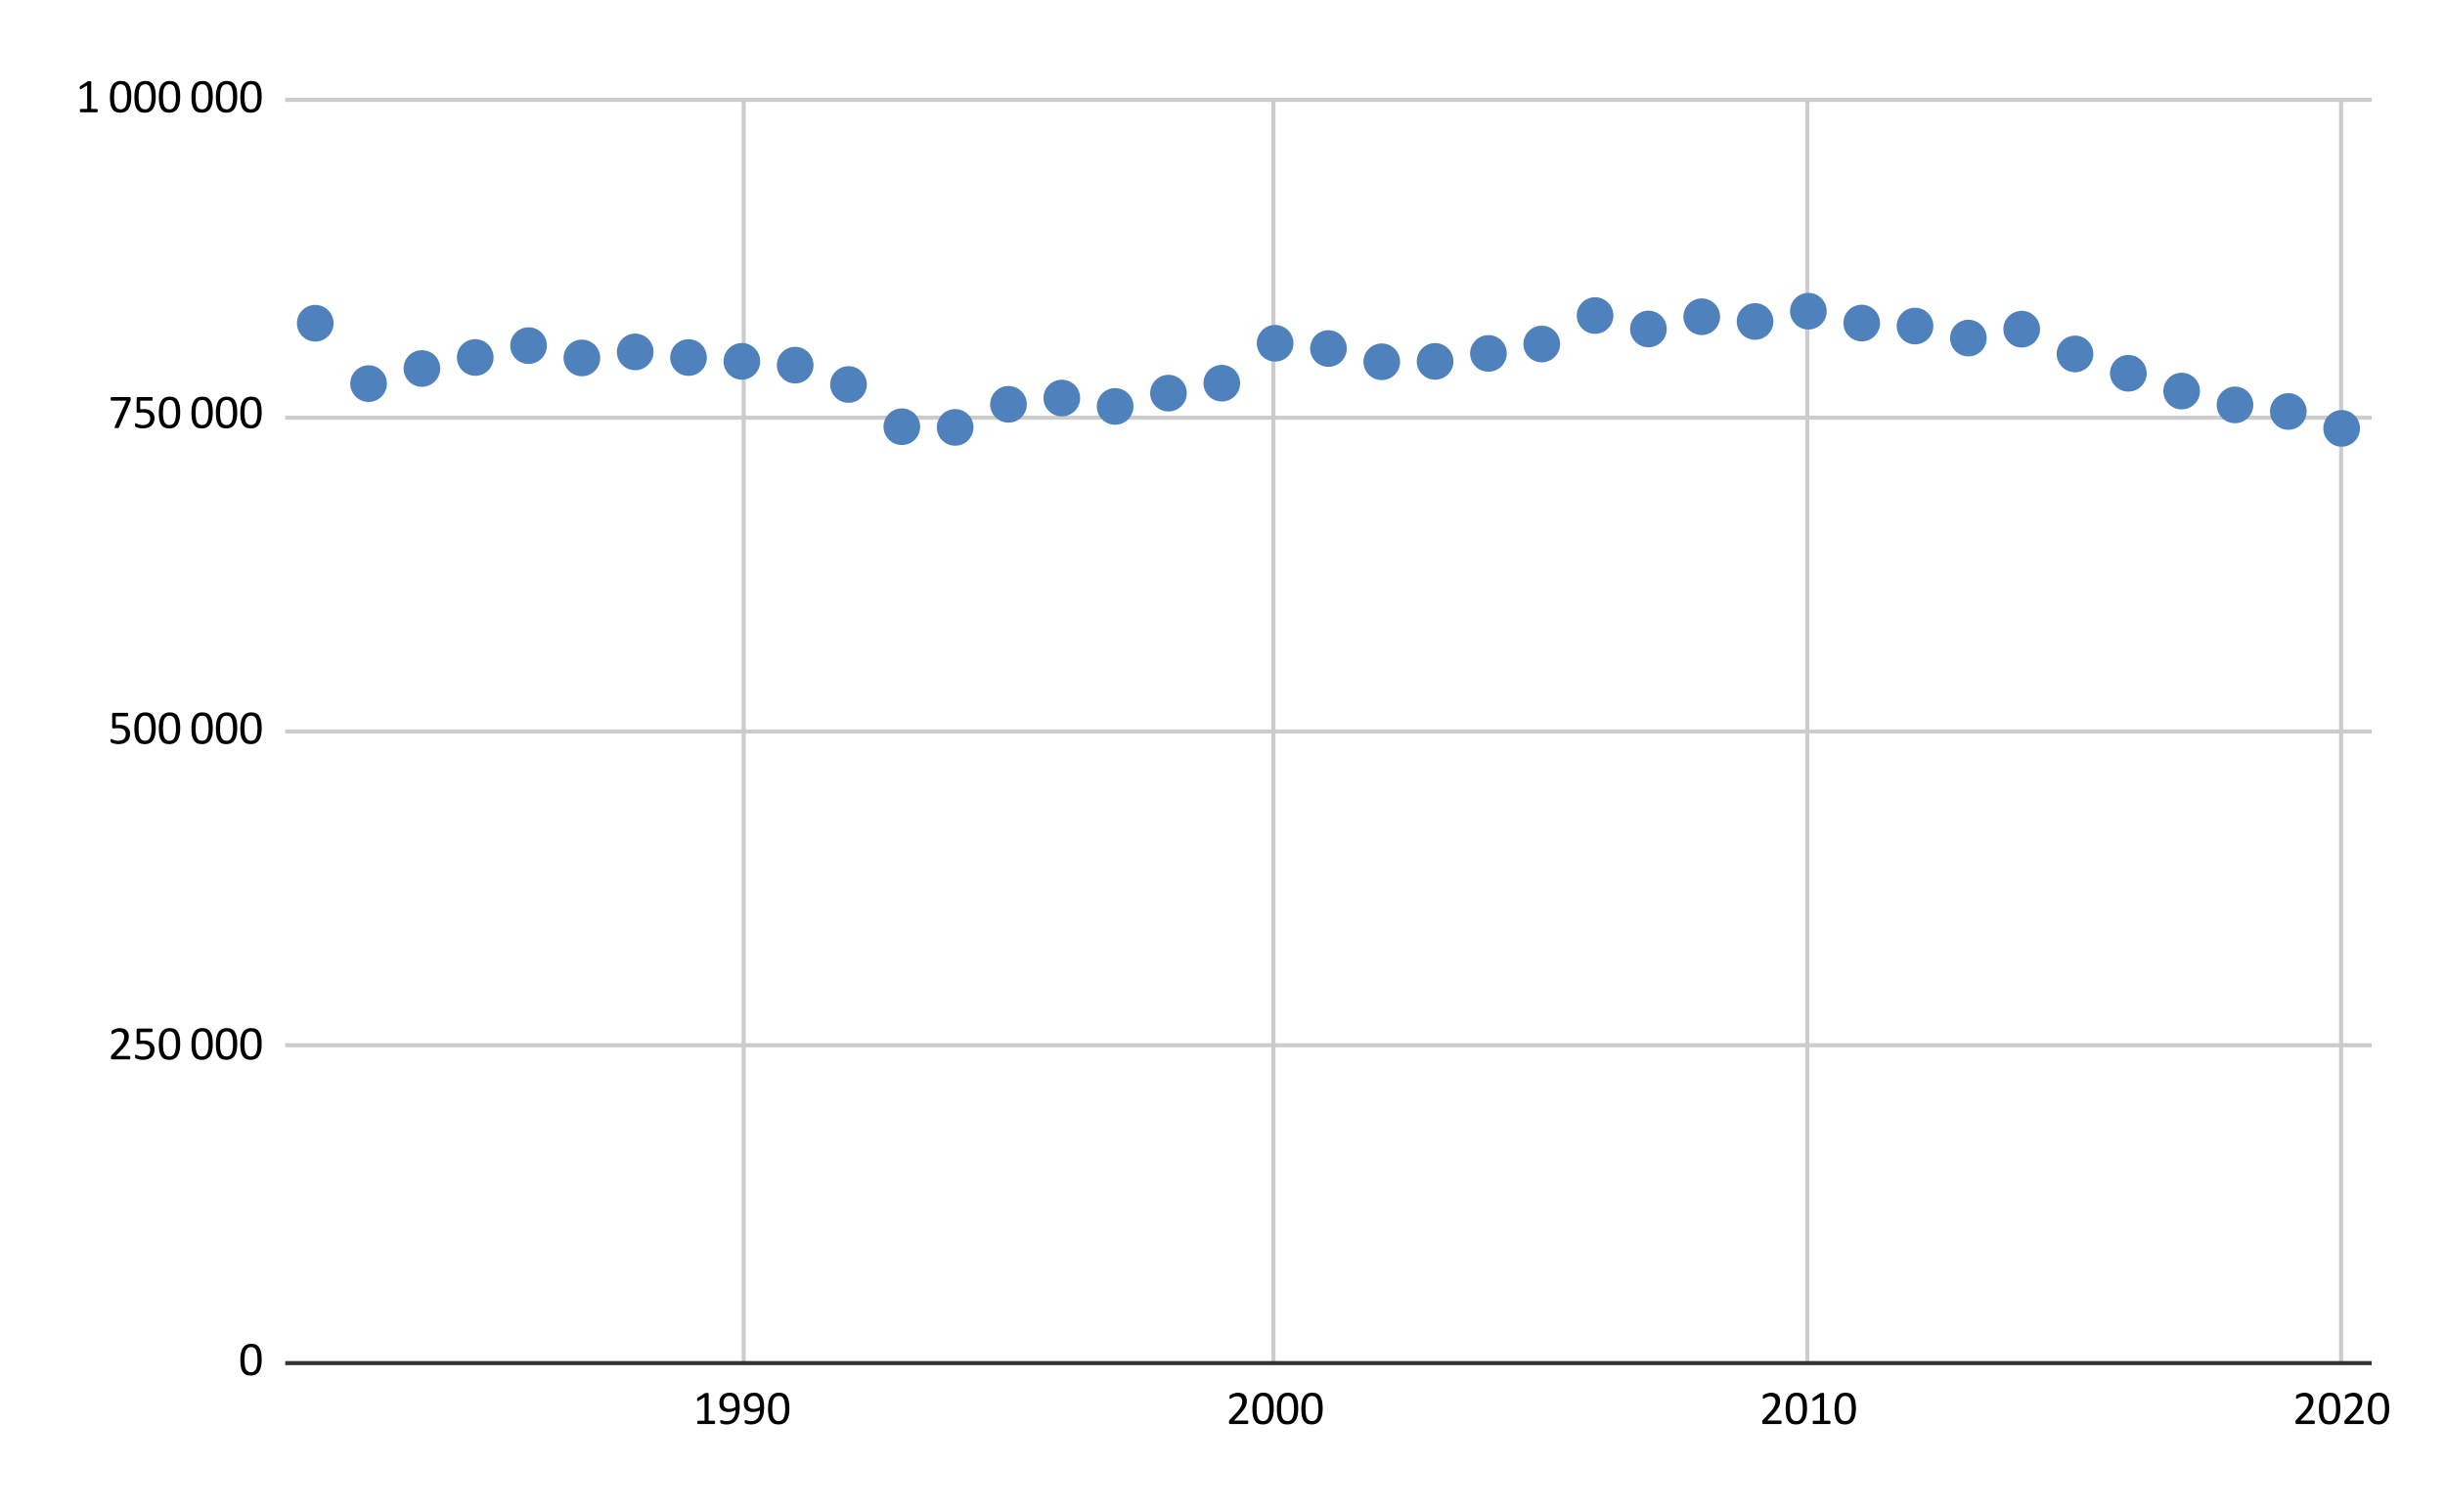 <svg version="1.1" viewBox="0.0 0.0 600.0 371.0" fill="none" stroke="none" stroke-linecap="square" stroke-miterlimit="10" width="600" height="371" xmlns:xlink="http://www.w3.org/1999/xlink" xmlns="http://www.w3.org/2000/svg"><path fill="#ffffff" d="M0 0L600.0 0L600.0 371.0L0 371.0L0 0Z" fill-rule="nonzero"/><path stroke="#cccccc" stroke-width="1.0" stroke-linecap="butt" d="M182.5 24.5L182.5 334.5" fill-rule="nonzero"/><path stroke="#cccccc" stroke-width="1.0" stroke-linecap="butt" d="M312.5 24.5L312.5 334.5" fill-rule="nonzero"/><path stroke="#cccccc" stroke-width="1.0" stroke-linecap="butt" d="M443.5 24.5L443.5 334.5" fill-rule="nonzero"/><path stroke="#cccccc" stroke-width="1.0" stroke-linecap="butt" d="M574.5 24.5L574.5 334.5" fill-rule="nonzero"/><path stroke="#333333" stroke-width="1.0" stroke-linecap="butt" d="M70.5 334.5L581.5 334.5" fill-rule="nonzero"/><path stroke="#cccccc" stroke-width="1.0" stroke-linecap="butt" d="M70.5 256.5L581.5 256.5" fill-rule="nonzero"/><path stroke="#cccccc" stroke-width="1.0" stroke-linecap="butt" d="M70.5 179.5L581.5 179.5" fill-rule="nonzero"/><path stroke="#cccccc" stroke-width="1.0" stroke-linecap="butt" d="M70.5 102.5L581.5 102.5" fill-rule="nonzero"/><path stroke="#cccccc" stroke-width="1.0" stroke-linecap="butt" d="M70.5 24.5L581.5 24.5" fill-rule="nonzero"/><clipPath id="id_0"><path d="M70.55 24.55L581.45 24.55L581.45 334.45L70.55 334.45L70.55 24.55Z" clip-rule="nonzero"/></clipPath><path fill="#4f81bd" clip-path="url(#id_0)" d="M81.863 79.322C81.863 81.807 79.849 83.822 77.363 83.822C74.878 83.822 72.863 81.807 72.863 79.322C72.863 76.836 74.878 74.822 77.363 74.822C79.849 74.822 81.863 76.836 81.863 79.322Z" fill-rule="nonzero"/><path fill="#4f81bd" clip-path="url(#id_0)" d="M94.949 94.141C94.949 96.626 92.935 98.641 90.449 98.641C87.964 98.641 85.949 96.626 85.949 94.141C85.949 91.656 87.964 89.641 90.449 89.641C92.935 89.641 94.949 91.656 94.949 94.141Z" fill-rule="nonzero"/><path fill="#4f81bd" clip-path="url(#id_0)" d="M108.036 90.426C108.036 92.911 106.021 94.926 103.536 94.926C101.05 94.926 99.036 92.911 99.036 90.426C99.036 87.94 101.05 85.926 103.536 85.926C106.021 85.926 108.036 87.94 108.036 90.426Z" fill-rule="nonzero"/><path fill="#4f81bd" clip-path="url(#id_0)" d="M121.122 87.727C121.122 90.212 119.107 92.227 116.622 92.227C114.136 92.227 112.122 90.212 112.122 87.727C112.122 85.242 114.136 83.227 116.622 83.227C119.107 83.227 121.122 85.242 121.122 87.727Z" fill-rule="nonzero"/><path fill="#4f81bd" clip-path="url(#id_0)" d="M134.208 84.812C134.208 87.298 132.193 89.312 129.708 89.312C127.223 89.312 125.208 87.298 125.208 84.812C125.208 82.327 127.223 80.312 129.708 80.312C132.193 80.312 134.208 82.327 134.208 84.812Z" fill-rule="nonzero"/><path fill="#4f81bd" clip-path="url(#id_0)" d="M147.294 87.835C147.294 90.32 145.279 92.335 142.794 92.335C140.309 92.335 138.294 90.32 138.294 87.835C138.294 85.349 140.309 83.335 142.794 83.335C145.279 83.335 147.294 85.349 147.294 87.835Z" fill-rule="nonzero"/><path fill="#4f81bd" clip-path="url(#id_0)" d="M160.38 86.356C160.38 88.842 158.365 90.856 155.88 90.856C153.395 90.856 151.38 88.842 151.38 86.356C151.38 83.871 153.395 81.856 155.88 81.856C158.365 81.856 160.38 83.871 160.38 86.356Z" fill-rule="nonzero"/><path fill="#4f81bd" clip-path="url(#id_0)" d="M173.466 87.738C173.466 90.224 171.452 92.238 168.966 92.238C166.481 92.238 164.466 90.224 164.466 87.738C164.466 85.253 166.481 83.238 168.966 83.238C171.452 83.238 173.466 85.253 173.466 87.738Z" fill-rule="nonzero"/><path fill="#4f81bd" clip-path="url(#id_0)" d="M186.552 88.677C186.552 91.163 184.538 93.177 182.052 93.177C179.567 93.177 177.552 91.163 177.552 88.677C177.552 86.192 179.567 84.177 182.052 84.177C184.538 84.177 186.552 86.192 186.552 88.677Z" fill-rule="nonzero"/><path fill="#4f81bd" clip-path="url(#id_0)" d="M199.639 89.605C199.639 92.09 197.624 94.105 195.139 94.105C192.653 94.105 190.639 92.09 190.639 89.605C190.639 87.12 192.653 85.105 195.139 85.105C197.624 85.105 199.639 87.12 199.639 89.605Z" fill-rule="nonzero"/><path fill="#4f81bd" clip-path="url(#id_0)" d="M212.725 94.353C212.725 96.839 210.71 98.853 208.225 98.853C205.739 98.853 203.725 96.839 203.725 94.353C203.725 91.868 205.739 89.853 208.225 89.853C210.71 89.853 212.725 91.868 212.725 94.353Z" fill-rule="nonzero"/><path fill="#4f81bd" clip-path="url(#id_0)" d="M225.811 104.719C225.811 107.205 223.796 109.219 221.311 109.219C218.826 109.219 216.811 107.205 216.811 104.719C216.811 102.234 218.826 100.219 221.311 100.219C223.796 100.219 225.811 102.234 225.811 104.719Z" fill-rule="nonzero"/><path fill="#4f81bd" clip-path="url(#id_0)" d="M238.897 104.884C238.897 107.369 236.882 109.384 234.397 109.384C231.912 109.384 229.897 107.369 229.897 104.884C229.897 102.399 231.912 100.384 234.397 100.384C236.882 100.384 238.897 102.399 238.897 104.884Z" fill-rule="nonzero"/><path fill="#4f81bd" clip-path="url(#id_0)" d="M251.983 99.218C251.983 101.703 249.968 103.718 247.483 103.718C244.998 103.718 242.983 101.703 242.983 99.218C242.983 96.733 244.998 94.718 247.483 94.718C249.968 94.718 251.983 96.733 251.983 99.218Z" fill-rule="nonzero"/><path fill="#4f81bd" clip-path="url(#id_0)" d="M265.069 97.678C265.069 100.163 263.055 102.178 260.569 102.178C258.084 102.178 256.069 100.163 256.069 97.678C256.069 95.192 258.084 93.178 260.569 93.178C263.055 93.178 265.069 95.192 265.069 97.678Z" fill-rule="nonzero"/><path fill="#4f81bd" clip-path="url(#id_0)" d="M278.155 99.737C278.155 102.222 276.141 104.237 273.655 104.237C271.17 104.237 269.155 102.222 269.155 99.737C269.155 97.251 271.17 95.237 273.655 95.237C276.141 95.237 278.155 97.251 278.155 99.737Z" fill-rule="nonzero"/><path fill="#4f81bd" clip-path="url(#id_0)" d="M291.242 96.476C291.242 98.961 289.227 100.976 286.742 100.976C284.256 100.976 282.242 98.961 282.242 96.476C282.242 93.991 284.256 91.976 286.742 91.976C289.227 91.976 291.242 93.991 291.242 96.476Z" fill-rule="nonzero"/><path fill="#4f81bd" clip-path="url(#id_0)" d="M304.328 94.031C304.328 96.516 302.313 98.531 299.828 98.531C297.342 98.531 295.328 96.516 295.328 94.031C295.328 91.546 297.342 89.531 299.828 89.531C302.313 89.531 304.328 91.546 304.328 94.031Z" fill-rule="nonzero"/><path fill="#4f81bd" clip-path="url(#id_0)" d="M317.414 84.235C317.414 86.72 315.399 88.735 312.914 88.735C310.429 88.735 308.414 86.72 308.414 84.235C308.414 81.75 310.429 79.735 312.914 79.735C315.399 79.735 317.414 81.75 317.414 84.235Z" fill-rule="nonzero"/><path fill="#4f81bd" clip-path="url(#id_0)" d="M330.5 85.528C330.5 88.013 328.485 90.028 326.0 90.028C323.515 90.028 321.5 88.013 321.5 85.528C321.5 83.043 323.515 81.028 326.0 81.028C328.485 81.028 330.5 83.043 330.5 85.528Z" fill-rule="nonzero"/><path fill="#4f81bd" clip-path="url(#id_0)" d="M343.586 88.778C343.586 91.264 341.571 93.278 339.086 93.278C336.601 93.278 334.586 91.264 334.586 88.778C334.586 86.293 336.601 84.278 339.086 84.278C341.571 84.278 343.586 86.293 343.586 88.778Z" fill-rule="nonzero"/><path fill="#4f81bd" clip-path="url(#id_0)" d="M356.672 88.686C356.672 91.171 354.658 93.186 352.172 93.186C349.687 93.186 347.672 91.171 347.672 88.686C347.672 86.2 349.687 84.186 352.172 84.186C354.658 84.186 356.672 86.2 356.672 88.686Z" fill-rule="nonzero"/><path fill="#4f81bd" clip-path="url(#id_0)" d="M369.758 86.728C369.758 89.213 367.744 91.228 365.258 91.228C362.773 91.228 360.758 89.213 360.758 86.728C360.758 84.243 362.773 82.228 365.258 82.228C367.744 82.228 369.758 84.243 369.758 86.728Z" fill-rule="nonzero"/><path fill="#4f81bd" clip-path="url(#id_0)" d="M382.845 84.416C382.845 86.901 380.83 88.916 378.345 88.916C375.859 88.916 373.845 86.901 373.845 84.416C373.845 81.931 375.859 79.916 378.345 79.916C380.83 79.916 382.845 81.931 382.845 84.416Z" fill-rule="nonzero"/><path fill="#4f81bd" clip-path="url(#id_0)" d="M395.931 77.434C395.931 79.919 393.916 81.934 391.431 81.934C388.945 81.934 386.931 79.919 386.931 77.434C386.931 74.949 388.945 72.934 391.431 72.934C393.916 72.934 395.931 74.949 395.931 77.434Z" fill-rule="nonzero"/><path fill="#4f81bd" clip-path="url(#id_0)" d="M409.017 80.733C409.017 83.219 407.002 85.233 404.517 85.233C402.032 85.233 400.017 83.219 400.017 80.733C400.017 78.248 402.032 76.233 404.517 76.233C407.002 76.233 409.017 78.248 409.017 80.733Z" fill-rule="nonzero"/><path fill="#4f81bd" clip-path="url(#id_0)" d="M422.103 77.728C422.103 80.213 420.088 82.228 417.603 82.228C415.118 82.228 413.103 80.213 413.103 77.728C413.103 75.242 415.118 73.228 417.603 73.228C420.088 73.228 422.103 75.242 422.103 77.728Z" fill-rule="nonzero"/><path fill="#4f81bd" clip-path="url(#id_0)" d="M435.189 78.894C435.189 81.379 433.174 83.394 430.689 83.394C428.204 83.394 426.189 81.379 426.189 78.894C426.189 76.408 428.204 74.394 430.689 74.394C433.174 74.394 435.189 76.408 435.189 78.894Z" fill-rule="nonzero"/><path fill="#4f81bd" clip-path="url(#id_0)" d="M448.275 76.366C448.275 78.851 446.261 80.866 443.775 80.866C441.29 80.866 439.275 78.851 439.275 76.366C439.275 73.88 441.29 71.866 443.775 71.866C446.261 71.866 448.275 73.88 448.275 76.366Z" fill-rule="nonzero"/><path fill="#4f81bd" clip-path="url(#id_0)" d="M461.361 79.28C461.361 81.765 459.347 83.78 456.861 83.78C454.376 83.78 452.361 81.765 452.361 79.28C452.361 76.795 454.376 74.78 456.861 74.78C459.347 74.78 461.361 76.795 461.361 79.28Z" fill-rule="nonzero"/><path fill="#4f81bd" clip-path="url(#id_0)" d="M474.448 80.008C474.448 82.493 472.433 84.508 469.948 84.508C467.462 84.508 465.448 82.493 465.448 80.008C465.448 77.522 467.462 75.508 469.948 75.508C472.433 75.508 474.448 77.522 474.448 80.008Z" fill-rule="nonzero"/><path fill="#4f81bd" clip-path="url(#id_0)" d="M487.534 82.963C487.534 85.448 485.519 87.463 483.034 87.463C480.548 87.463 478.534 85.448 478.534 82.963C478.534 80.478 480.548 78.463 483.034 78.463C485.519 78.463 487.534 80.478 487.534 82.963Z" fill-rule="nonzero"/><path fill="#4f81bd" clip-path="url(#id_0)" d="M500.62 80.777C500.62 83.262 498.605 85.277 496.12 85.277C493.635 85.277 491.62 83.262 491.62 80.777C491.62 78.291 493.635 76.277 496.12 76.277C498.605 76.277 500.62 78.291 500.62 80.777Z" fill-rule="nonzero"/><path fill="#4f81bd" clip-path="url(#id_0)" d="M513.706 86.856C513.706 89.341 511.691 91.356 509.206 91.356C506.721 91.356 504.706 89.341 504.706 86.856C504.706 84.371 506.721 82.356 509.206 82.356C511.691 82.356 513.706 84.371 513.706 86.856Z" fill-rule="nonzero"/><path fill="#4f81bd" clip-path="url(#id_0)" d="M526.792 91.6C526.792 94.085 524.777 96.1 522.292 96.1C519.807 96.1 517.792 94.085 517.792 91.6C517.792 89.115 519.807 87.1 522.292 87.1C524.777 87.1 526.792 89.115 526.792 91.6Z" fill-rule="nonzero"/><path fill="#4f81bd" clip-path="url(#id_0)" d="M539.878 95.966C539.878 98.451 537.864 100.466 535.378 100.466C532.893 100.466 530.878 98.451 530.878 95.966C530.878 93.48 532.893 91.466 535.378 91.466C537.864 91.466 539.878 93.48 539.878 95.966Z" fill-rule="nonzero"/><path fill="#4f81bd" clip-path="url(#id_0)" d="M552.964 99.363C552.964 101.848 550.95 103.863 548.464 103.863C545.979 103.863 543.964 101.848 543.964 99.363C543.964 96.878 545.979 94.863 548.464 94.863C550.95 94.863 552.964 96.878 552.964 99.363Z" fill-rule="nonzero"/><path fill="#4f81bd" clip-path="url(#id_0)" d="M566.051 100.977C566.051 103.462 564.036 105.477 561.551 105.477C559.065 105.477 557.051 103.462 557.051 100.977C557.051 98.491 559.065 96.477 561.551 96.477C564.036 96.477 566.051 98.491 566.051 100.977Z" fill-rule="nonzero"/><path fill="#4f81bd" clip-path="url(#id_0)" d="M579.137 105.124C579.137 107.609 577.122 109.624 574.637 109.624C572.151 109.624 570.137 107.609 570.137 105.124C570.137 102.639 572.151 100.624 574.637 100.624C577.122 100.624 579.137 102.639 579.137 105.124Z" fill-rule="nonzero"/><path fill="#000000" d="M64.222 333.637Q64.222 334.512 64.081 335.231Q63.941 335.95 63.612 336.481Q63.3 336.997 62.784 337.278Q62.269 337.559 61.519 337.559Q60.8 337.559 60.3 337.309Q59.816 337.044 59.519 336.559Q59.222 336.059 59.097 335.341Q58.972 334.606 58.972 333.669Q58.972 332.809 59.112 332.091Q59.253 331.356 59.566 330.841Q59.894 330.325 60.409 330.044Q60.925 329.762 61.675 329.762Q62.394 329.762 62.878 330.012Q63.362 330.262 63.659 330.762Q63.972 331.262 64.097 331.981Q64.222 332.7 64.222 333.637ZM63.191 333.716Q63.191 333.137 63.144 332.7Q63.097 332.247 63.019 331.903Q62.941 331.544 62.816 331.294Q62.691 331.044 62.519 330.887Q62.347 330.731 62.112 330.653Q61.894 330.575 61.612 330.575Q61.112 330.575 60.8 330.809Q60.487 331.044 60.3 331.466Q60.128 331.872 60.066 332.419Q60.003 332.966 60.003 333.606Q60.003 334.45 60.081 335.044Q60.175 335.637 60.362 336.012Q60.566 336.387 60.862 336.559Q61.159 336.731 61.581 336.731Q61.909 336.731 62.144 336.637Q62.394 336.528 62.566 336.341Q62.753 336.137 62.862 335.856Q62.987 335.575 63.05 335.247Q63.128 334.919 63.159 334.528Q63.191 334.137 63.191 333.716Z" fill-rule="nonzero"/><path fill="#000000" d="M31.972 259.538Q31.972 259.647 31.956 259.725Q31.941 259.803 31.909 259.866Q31.878 259.928 31.831 259.959Q31.8 259.975 31.738 259.975L27.55 259.975Q27.472 259.975 27.409 259.959Q27.347 259.928 27.3 259.881Q27.253 259.834 27.238 259.756Q27.222 259.663 27.222 259.538Q27.222 259.413 27.222 259.334Q27.238 259.241 27.269 259.178Q27.3 259.1 27.331 259.038Q27.378 258.975 27.456 258.897L28.925 257.334Q29.441 256.803 29.738 256.381Q30.05 255.944 30.206 255.6Q30.378 255.241 30.425 254.959Q30.488 254.662 30.488 254.412Q30.488 254.162 30.409 253.944Q30.331 253.709 30.175 253.537Q30.019 253.366 29.784 253.272Q29.55 253.178 29.238 253.178Q28.878 253.178 28.597 253.272Q28.316 253.366 28.097 253.491Q27.894 253.6 27.738 253.709Q27.597 253.803 27.534 253.803Q27.488 253.803 27.456 253.787Q27.425 253.756 27.394 253.709Q27.378 253.647 27.363 253.569Q27.363 253.475 27.363 253.35Q27.363 253.272 27.363 253.209Q27.378 253.131 27.378 253.084Q27.394 253.037 27.409 253.006Q27.441 252.959 27.503 252.897Q27.581 252.834 27.753 252.741Q27.941 252.631 28.191 252.537Q28.456 252.428 28.769 252.366Q29.081 252.287 29.425 252.287Q29.972 252.287 30.378 252.444Q30.8 252.584 31.066 252.866Q31.347 253.131 31.472 253.491Q31.613 253.85 31.613 254.256Q31.613 254.616 31.55 254.975Q31.488 255.334 31.284 255.756Q31.081 256.178 30.675 256.694Q30.284 257.194 29.644 257.866L28.441 259.116L31.738 259.116Q31.784 259.116 31.831 259.147Q31.878 259.178 31.909 259.225Q31.941 259.272 31.956 259.35Q31.972 259.428 31.972 259.538ZM37.925 257.538Q37.925 258.147 37.722 258.631Q37.519 259.1 37.144 259.428Q36.769 259.741 36.253 259.913Q35.737 260.084 35.097 260.084Q34.753 260.084 34.425 260.038Q34.112 259.991 33.862 259.913Q33.628 259.834 33.456 259.772Q33.3 259.694 33.253 259.663Q33.222 259.616 33.206 259.584Q33.191 259.553 33.175 259.506Q33.159 259.444 33.144 259.366Q33.144 259.288 33.144 259.194Q33.144 259.084 33.144 259.006Q33.159 258.928 33.175 258.881Q33.206 258.834 33.237 258.819Q33.269 258.788 33.316 258.788Q33.378 258.788 33.487 258.866Q33.612 258.928 33.816 259.022Q34.034 259.1 34.331 259.178Q34.644 259.256 35.066 259.256Q35.456 259.256 35.784 259.163Q36.112 259.069 36.347 258.866Q36.597 258.663 36.722 258.366Q36.862 258.069 36.862 257.631Q36.862 257.272 36.737 256.991Q36.628 256.709 36.394 256.522Q36.159 256.334 35.8 256.256Q35.441 256.163 34.925 256.163Q34.566 256.163 34.3 256.194Q34.05 256.225 33.831 256.225Q33.675 256.225 33.597 256.163Q33.534 256.084 33.534 255.866L33.534 252.772Q33.534 252.584 33.612 252.491Q33.706 252.397 33.878 252.397L37.237 252.397Q37.284 252.397 37.331 252.428Q37.378 252.444 37.394 252.506Q37.425 252.553 37.441 252.631Q37.456 252.709 37.456 252.819Q37.456 253.037 37.394 253.162Q37.347 253.272 37.237 253.272L34.409 253.272L34.409 255.397Q34.612 255.366 34.816 255.366Q35.034 255.35 35.316 255.35Q35.972 255.35 36.456 255.506Q36.941 255.662 37.269 255.959Q37.597 256.241 37.753 256.647Q37.925 257.038 37.925 257.538ZM44.222 256.163Q44.222 257.038 44.081 257.756Q43.941 258.475 43.612 259.006Q43.3 259.522 42.784 259.803Q42.269 260.084 41.519 260.084Q40.8 260.084 40.3 259.834Q39.816 259.569 39.519 259.084Q39.222 258.584 39.097 257.866Q38.972 257.131 38.972 256.194Q38.972 255.334 39.112 254.616Q39.253 253.881 39.566 253.366Q39.894 252.85 40.409 252.569Q40.925 252.287 41.675 252.287Q42.394 252.287 42.878 252.537Q43.362 252.787 43.659 253.287Q43.972 253.787 44.097 254.506Q44.222 255.225 44.222 256.163ZM43.191 256.241Q43.191 255.662 43.144 255.225Q43.097 254.772 43.019 254.428Q42.941 254.069 42.816 253.819Q42.691 253.569 42.519 253.412Q42.347 253.256 42.112 253.178Q41.894 253.1 41.612 253.1Q41.112 253.1 40.8 253.334Q40.487 253.569 40.3 253.991Q40.128 254.397 40.066 254.944Q40.003 255.491 40.003 256.131Q40.003 256.975 40.081 257.569Q40.175 258.163 40.362 258.538Q40.566 258.913 40.862 259.084Q41.159 259.256 41.581 259.256Q41.909 259.256 42.144 259.163Q42.394 259.053 42.566 258.866Q42.753 258.663 42.862 258.381Q42.987 258.1 43.05 257.772Q43.128 257.444 43.159 257.053Q43.191 256.663 43.191 256.241Z" fill-rule="nonzero"/><path fill="#000000" d="M44.55 259.975L44.55 259.975Z" fill-rule="nonzero"/><path fill="#000000" d="M52.222 256.163Q52.222 257.038 52.081 257.756Q51.941 258.475 51.612 259.006Q51.3 259.522 50.784 259.803Q50.269 260.084 49.519 260.084Q48.8 260.084 48.3 259.834Q47.816 259.569 47.519 259.084Q47.222 258.584 47.097 257.866Q46.972 257.131 46.972 256.194Q46.972 255.334 47.112 254.616Q47.253 253.881 47.566 253.366Q47.894 252.85 48.409 252.569Q48.925 252.287 49.675 252.287Q50.394 252.287 50.878 252.537Q51.362 252.787 51.659 253.287Q51.972 253.787 52.097 254.506Q52.222 255.225 52.222 256.163ZM51.191 256.241Q51.191 255.662 51.144 255.225Q51.097 254.772 51.019 254.428Q50.941 254.069 50.816 253.819Q50.691 253.569 50.519 253.412Q50.347 253.256 50.112 253.178Q49.894 253.1 49.612 253.1Q49.112 253.1 48.8 253.334Q48.487 253.569 48.3 253.991Q48.128 254.397 48.066 254.944Q48.003 255.491 48.003 256.131Q48.003 256.975 48.081 257.569Q48.175 258.163 48.362 258.538Q48.566 258.913 48.862 259.084Q49.159 259.256 49.581 259.256Q49.909 259.256 50.144 259.163Q50.394 259.053 50.566 258.866Q50.753 258.663 50.862 258.381Q50.987 258.1 51.05 257.772Q51.128 257.444 51.159 257.053Q51.191 256.663 51.191 256.241ZM58.222 256.163Q58.222 257.038 58.081 257.756Q57.941 258.475 57.612 259.006Q57.3 259.522 56.784 259.803Q56.269 260.084 55.519 260.084Q54.8 260.084 54.3 259.834Q53.816 259.569 53.519 259.084Q53.222 258.584 53.097 257.866Q52.972 257.131 52.972 256.194Q52.972 255.334 53.112 254.616Q53.253 253.881 53.566 253.366Q53.894 252.85 54.409 252.569Q54.925 252.287 55.675 252.287Q56.394 252.287 56.878 252.537Q57.362 252.787 57.659 253.287Q57.972 253.787 58.097 254.506Q58.222 255.225 58.222 256.163ZM57.191 256.241Q57.191 255.662 57.144 255.225Q57.097 254.772 57.019 254.428Q56.941 254.069 56.816 253.819Q56.691 253.569 56.519 253.412Q56.347 253.256 56.112 253.178Q55.894 253.1 55.612 253.1Q55.112 253.1 54.8 253.334Q54.487 253.569 54.3 253.991Q54.128 254.397 54.066 254.944Q54.003 255.491 54.003 256.131Q54.003 256.975 54.081 257.569Q54.175 258.163 54.362 258.538Q54.566 258.913 54.862 259.084Q55.159 259.256 55.581 259.256Q55.909 259.256 56.144 259.163Q56.394 259.053 56.566 258.866Q56.753 258.663 56.862 258.381Q56.987 258.1 57.05 257.772Q57.128 257.444 57.159 257.053Q57.191 256.663 57.191 256.241ZM64.222 256.163Q64.222 257.038 64.081 257.756Q63.941 258.475 63.612 259.006Q63.3 259.522 62.784 259.803Q62.269 260.084 61.519 260.084Q60.8 260.084 60.3 259.834Q59.816 259.569 59.519 259.084Q59.222 258.584 59.097 257.866Q58.972 257.131 58.972 256.194Q58.972 255.334 59.112 254.616Q59.253 253.881 59.566 253.366Q59.894 252.85 60.409 252.569Q60.925 252.287 61.675 252.287Q62.394 252.287 62.878 252.537Q63.362 252.787 63.659 253.287Q63.972 253.787 64.097 254.506Q64.222 255.225 64.222 256.163ZM63.191 256.241Q63.191 255.662 63.144 255.225Q63.097 254.772 63.019 254.428Q62.941 254.069 62.816 253.819Q62.691 253.569 62.519 253.412Q62.347 253.256 62.112 253.178Q61.894 253.1 61.612 253.1Q61.112 253.1 60.8 253.334Q60.487 253.569 60.3 253.991Q60.128 254.397 60.066 254.944Q60.003 255.491 60.003 256.131Q60.003 256.975 60.081 257.569Q60.175 258.163 60.362 258.538Q60.566 258.913 60.862 259.084Q61.159 259.256 61.581 259.256Q61.909 259.256 62.144 259.163Q62.394 259.053 62.566 258.866Q62.753 258.663 62.862 258.381Q62.987 258.1 63.05 257.772Q63.128 257.444 63.159 257.053Q63.191 256.663 63.191 256.241Z" fill-rule="nonzero"/><path fill="#000000" d="M31.925 180.062Q31.925 180.672 31.722 181.156Q31.519 181.625 31.144 181.953Q30.769 182.266 30.253 182.438Q29.738 182.609 29.097 182.609Q28.753 182.609 28.425 182.562Q28.113 182.516 27.863 182.438Q27.628 182.359 27.456 182.297Q27.3 182.219 27.253 182.188Q27.222 182.141 27.206 182.109Q27.191 182.078 27.175 182.031Q27.159 181.969 27.144 181.891Q27.144 181.812 27.144 181.719Q27.144 181.609 27.144 181.531Q27.159 181.453 27.175 181.406Q27.206 181.359 27.238 181.344Q27.269 181.312 27.316 181.312Q27.378 181.312 27.488 181.391Q27.613 181.453 27.816 181.547Q28.034 181.625 28.331 181.703Q28.644 181.781 29.066 181.781Q29.456 181.781 29.784 181.688Q30.113 181.594 30.347 181.391Q30.597 181.188 30.722 180.891Q30.863 180.594 30.863 180.156Q30.863 179.797 30.738 179.516Q30.628 179.234 30.394 179.047Q30.159 178.859 29.8 178.781Q29.441 178.688 28.925 178.688Q28.566 178.688 28.3 178.719Q28.05 178.75 27.831 178.75Q27.675 178.75 27.597 178.688Q27.534 178.609 27.534 178.391L27.534 175.297Q27.534 175.109 27.613 175.016Q27.706 174.922 27.878 174.922L31.238 174.922Q31.284 174.922 31.331 174.953Q31.378 174.969 31.394 175.031Q31.425 175.078 31.441 175.156Q31.456 175.234 31.456 175.344Q31.456 175.562 31.394 175.688Q31.347 175.797 31.238 175.797L28.409 175.797L28.409 177.922Q28.613 177.891 28.816 177.891Q29.034 177.875 29.316 177.875Q29.972 177.875 30.456 178.031Q30.941 178.188 31.269 178.484Q31.597 178.766 31.753 179.172Q31.925 179.562 31.925 180.062ZM38.222 178.688Q38.222 179.562 38.081 180.281Q37.941 181.0 37.612 181.531Q37.3 182.047 36.784 182.328Q36.269 182.609 35.519 182.609Q34.8 182.609 34.3 182.359Q33.816 182.094 33.519 181.609Q33.222 181.109 33.097 180.391Q32.972 179.656 32.972 178.719Q32.972 177.859 33.112 177.141Q33.253 176.406 33.566 175.891Q33.894 175.375 34.409 175.094Q34.925 174.812 35.675 174.812Q36.394 174.812 36.878 175.062Q37.362 175.312 37.659 175.812Q37.972 176.312 38.097 177.031Q38.222 177.75 38.222 178.688ZM37.191 178.766Q37.191 178.188 37.144 177.75Q37.097 177.297 37.019 176.953Q36.941 176.594 36.816 176.344Q36.691 176.094 36.519 175.938Q36.347 175.781 36.112 175.703Q35.894 175.625 35.612 175.625Q35.112 175.625 34.8 175.859Q34.487 176.094 34.3 176.516Q34.128 176.922 34.066 177.469Q34.003 178.016 34.003 178.656Q34.003 179.5 34.081 180.094Q34.175 180.688 34.362 181.062Q34.566 181.438 34.862 181.609Q35.159 181.781 35.581 181.781Q35.909 181.781 36.144 181.688Q36.394 181.578 36.566 181.391Q36.753 181.188 36.862 180.906Q36.987 180.625 37.05 180.297Q37.128 179.969 37.159 179.578Q37.191 179.188 37.191 178.766ZM44.222 178.688Q44.222 179.562 44.081 180.281Q43.941 181.0 43.612 181.531Q43.3 182.047 42.784 182.328Q42.269 182.609 41.519 182.609Q40.8 182.609 40.3 182.359Q39.816 182.094 39.519 181.609Q39.222 181.109 39.097 180.391Q38.972 179.656 38.972 178.719Q38.972 177.859 39.112 177.141Q39.253 176.406 39.566 175.891Q39.894 175.375 40.409 175.094Q40.925 174.812 41.675 174.812Q42.394 174.812 42.878 175.062Q43.362 175.312 43.659 175.812Q43.972 176.312 44.097 177.031Q44.222 177.75 44.222 178.688ZM43.191 178.766Q43.191 178.188 43.144 177.75Q43.097 177.297 43.019 176.953Q42.941 176.594 42.816 176.344Q42.691 176.094 42.519 175.938Q42.347 175.781 42.112 175.703Q41.894 175.625 41.612 175.625Q41.112 175.625 40.8 175.859Q40.487 176.094 40.3 176.516Q40.128 176.922 40.066 177.469Q40.003 178.016 40.003 178.656Q40.003 179.5 40.081 180.094Q40.175 180.688 40.362 181.062Q40.566 181.438 40.862 181.609Q41.159 181.781 41.581 181.781Q41.909 181.781 42.144 181.688Q42.394 181.578 42.566 181.391Q42.753 181.188 42.862 180.906Q42.987 180.625 43.05 180.297Q43.128 179.969 43.159 179.578Q43.191 179.188 43.191 178.766Z" fill-rule="nonzero"/><path fill="#000000" d="M44.55 182.5L44.55 182.5Z" fill-rule="nonzero"/><path fill="#000000" d="M52.222 178.688Q52.222 179.562 52.081 180.281Q51.941 181.0 51.612 181.531Q51.3 182.047 50.784 182.328Q50.269 182.609 49.519 182.609Q48.8 182.609 48.3 182.359Q47.816 182.094 47.519 181.609Q47.222 181.109 47.097 180.391Q46.972 179.656 46.972 178.719Q46.972 177.859 47.112 177.141Q47.253 176.406 47.566 175.891Q47.894 175.375 48.409 175.094Q48.925 174.812 49.675 174.812Q50.394 174.812 50.878 175.062Q51.362 175.312 51.659 175.812Q51.972 176.312 52.097 177.031Q52.222 177.75 52.222 178.688ZM51.191 178.766Q51.191 178.188 51.144 177.75Q51.097 177.297 51.019 176.953Q50.941 176.594 50.816 176.344Q50.691 176.094 50.519 175.938Q50.347 175.781 50.112 175.703Q49.894 175.625 49.612 175.625Q49.112 175.625 48.8 175.859Q48.487 176.094 48.3 176.516Q48.128 176.922 48.066 177.469Q48.003 178.016 48.003 178.656Q48.003 179.5 48.081 180.094Q48.175 180.688 48.362 181.062Q48.566 181.438 48.862 181.609Q49.159 181.781 49.581 181.781Q49.909 181.781 50.144 181.688Q50.394 181.578 50.566 181.391Q50.753 181.188 50.862 180.906Q50.987 180.625 51.05 180.297Q51.128 179.969 51.159 179.578Q51.191 179.188 51.191 178.766ZM58.222 178.688Q58.222 179.562 58.081 180.281Q57.941 181.0 57.612 181.531Q57.3 182.047 56.784 182.328Q56.269 182.609 55.519 182.609Q54.8 182.609 54.3 182.359Q53.816 182.094 53.519 181.609Q53.222 181.109 53.097 180.391Q52.972 179.656 52.972 178.719Q52.972 177.859 53.112 177.141Q53.253 176.406 53.566 175.891Q53.894 175.375 54.409 175.094Q54.925 174.812 55.675 174.812Q56.394 174.812 56.878 175.062Q57.362 175.312 57.659 175.812Q57.972 176.312 58.097 177.031Q58.222 177.75 58.222 178.688ZM57.191 178.766Q57.191 178.188 57.144 177.75Q57.097 177.297 57.019 176.953Q56.941 176.594 56.816 176.344Q56.691 176.094 56.519 175.938Q56.347 175.781 56.112 175.703Q55.894 175.625 55.612 175.625Q55.112 175.625 54.8 175.859Q54.487 176.094 54.3 176.516Q54.128 176.922 54.066 177.469Q54.003 178.016 54.003 178.656Q54.003 179.5 54.081 180.094Q54.175 180.688 54.362 181.062Q54.566 181.438 54.862 181.609Q55.159 181.781 55.581 181.781Q55.909 181.781 56.144 181.688Q56.394 181.578 56.566 181.391Q56.753 181.188 56.862 180.906Q56.987 180.625 57.05 180.297Q57.128 179.969 57.159 179.578Q57.191 179.188 57.191 178.766ZM64.222 178.688Q64.222 179.562 64.081 180.281Q63.941 181.0 63.612 181.531Q63.3 182.047 62.784 182.328Q62.269 182.609 61.519 182.609Q60.8 182.609 60.3 182.359Q59.816 182.094 59.519 181.609Q59.222 181.109 59.097 180.391Q58.972 179.656 58.972 178.719Q58.972 177.859 59.112 177.141Q59.253 176.406 59.566 175.891Q59.894 175.375 60.409 175.094Q60.925 174.812 61.675 174.812Q62.394 174.812 62.878 175.062Q63.362 175.312 63.659 175.812Q63.972 176.312 64.097 177.031Q64.222 177.75 64.222 178.688ZM63.191 178.766Q63.191 178.188 63.144 177.75Q63.097 177.297 63.019 176.953Q62.941 176.594 62.816 176.344Q62.691 176.094 62.519 175.938Q62.347 175.781 62.112 175.703Q61.894 175.625 61.612 175.625Q61.112 175.625 60.8 175.859Q60.487 176.094 60.3 176.516Q60.128 176.922 60.066 177.469Q60.003 178.016 60.003 178.656Q60.003 179.5 60.081 180.094Q60.175 180.688 60.362 181.062Q60.566 181.438 60.862 181.609Q61.159 181.781 61.581 181.781Q61.909 181.781 62.144 181.688Q62.394 181.578 62.566 181.391Q62.753 181.188 62.862 180.906Q62.987 180.625 63.05 180.297Q63.128 179.969 63.159 179.578Q63.191 179.188 63.191 178.766Z" fill-rule="nonzero"/><path fill="#000000" d="M32.081 97.869Q32.081 97.978 32.066 98.072Q32.066 98.15 32.05 98.228Q32.034 98.306 32.003 98.384Q31.972 98.463 31.941 98.541L29.206 104.838Q29.175 104.9 29.128 104.947Q29.097 104.994 29.019 105.025Q28.956 105.041 28.847 105.041Q28.753 105.056 28.597 105.056Q28.394 105.056 28.284 105.041Q28.175 105.025 28.128 104.994Q28.081 104.947 28.081 104.9Q28.081 104.838 28.128 104.759L30.988 98.322L27.347 98.322Q27.238 98.322 27.175 98.213Q27.128 98.088 27.128 97.884Q27.128 97.775 27.144 97.697Q27.159 97.603 27.191 97.556Q27.222 97.494 27.253 97.478Q27.3 97.447 27.347 97.447L31.769 97.447Q31.847 97.447 31.909 97.463Q31.972 97.478 32.003 97.541Q32.034 97.588 32.05 97.666Q32.081 97.744 32.081 97.869ZM37.925 102.588Q37.925 103.197 37.722 103.681Q37.519 104.15 37.144 104.478Q36.769 104.791 36.253 104.963Q35.737 105.134 35.097 105.134Q34.753 105.134 34.425 105.088Q34.112 105.041 33.862 104.963Q33.628 104.884 33.456 104.822Q33.3 104.744 33.253 104.713Q33.222 104.666 33.206 104.634Q33.191 104.603 33.175 104.556Q33.159 104.494 33.144 104.416Q33.144 104.338 33.144 104.244Q33.144 104.134 33.144 104.056Q33.159 103.978 33.175 103.931Q33.206 103.884 33.237 103.869Q33.269 103.838 33.316 103.838Q33.378 103.838 33.487 103.916Q33.612 103.978 33.816 104.072Q34.034 104.15 34.331 104.228Q34.644 104.306 35.066 104.306Q35.456 104.306 35.784 104.213Q36.112 104.119 36.347 103.916Q36.597 103.713 36.722 103.416Q36.862 103.119 36.862 102.681Q36.862 102.322 36.737 102.041Q36.628 101.759 36.394 101.572Q36.159 101.384 35.8 101.306Q35.441 101.213 34.925 101.213Q34.566 101.213 34.3 101.244Q34.05 101.275 33.831 101.275Q33.675 101.275 33.597 101.213Q33.534 101.134 33.534 100.916L33.534 97.822Q33.534 97.634 33.612 97.541Q33.706 97.447 33.878 97.447L37.237 97.447Q37.284 97.447 37.331 97.478Q37.378 97.494 37.394 97.556Q37.425 97.603 37.441 97.681Q37.456 97.759 37.456 97.869Q37.456 98.088 37.394 98.213Q37.347 98.322 37.237 98.322L34.409 98.322L34.409 100.447Q34.612 100.416 34.816 100.416Q35.034 100.4 35.316 100.4Q35.972 100.4 36.456 100.556Q36.941 100.713 37.269 101.009Q37.597 101.291 37.753 101.697Q37.925 102.088 37.925 102.588ZM44.222 101.213Q44.222 102.088 44.081 102.806Q43.941 103.525 43.612 104.056Q43.3 104.572 42.784 104.853Q42.269 105.134 41.519 105.134Q40.8 105.134 40.3 104.884Q39.816 104.619 39.519 104.134Q39.222 103.634 39.097 102.916Q38.972 102.181 38.972 101.244Q38.972 100.384 39.112 99.666Q39.253 98.931 39.566 98.416Q39.894 97.9 40.409 97.619Q40.925 97.338 41.675 97.338Q42.394 97.338 42.878 97.588Q43.362 97.838 43.659 98.338Q43.972 98.838 44.097 99.556Q44.222 100.275 44.222 101.213ZM43.191 101.291Q43.191 100.713 43.144 100.275Q43.097 99.822 43.019 99.478Q42.941 99.119 42.816 98.869Q42.691 98.619 42.519 98.463Q42.347 98.306 42.112 98.228Q41.894 98.15 41.612 98.15Q41.112 98.15 40.8 98.384Q40.487 98.619 40.3 99.041Q40.128 99.447 40.066 99.994Q40.003 100.541 40.003 101.181Q40.003 102.025 40.081 102.619Q40.175 103.213 40.362 103.588Q40.566 103.963 40.862 104.134Q41.159 104.306 41.581 104.306Q41.909 104.306 42.144 104.213Q42.394 104.103 42.566 103.916Q42.753 103.713 42.862 103.431Q42.987 103.15 43.05 102.822Q43.128 102.494 43.159 102.103Q43.191 101.713 43.191 101.291Z" fill-rule="nonzero"/><path fill="#000000" d="M44.55 105.025L44.55 105.025Z" fill-rule="nonzero"/><path fill="#000000" d="M52.222 101.213Q52.222 102.088 52.081 102.806Q51.941 103.525 51.612 104.056Q51.3 104.572 50.784 104.853Q50.269 105.134 49.519 105.134Q48.8 105.134 48.3 104.884Q47.816 104.619 47.519 104.134Q47.222 103.634 47.097 102.916Q46.972 102.181 46.972 101.244Q46.972 100.384 47.112 99.666Q47.253 98.931 47.566 98.416Q47.894 97.9 48.409 97.619Q48.925 97.338 49.675 97.338Q50.394 97.338 50.878 97.588Q51.362 97.838 51.659 98.338Q51.972 98.838 52.097 99.556Q52.222 100.275 52.222 101.213ZM51.191 101.291Q51.191 100.713 51.144 100.275Q51.097 99.822 51.019 99.478Q50.941 99.119 50.816 98.869Q50.691 98.619 50.519 98.463Q50.347 98.306 50.112 98.228Q49.894 98.15 49.612 98.15Q49.112 98.15 48.8 98.384Q48.487 98.619 48.3 99.041Q48.128 99.447 48.066 99.994Q48.003 100.541 48.003 101.181Q48.003 102.025 48.081 102.619Q48.175 103.213 48.362 103.588Q48.566 103.963 48.862 104.134Q49.159 104.306 49.581 104.306Q49.909 104.306 50.144 104.213Q50.394 104.103 50.566 103.916Q50.753 103.713 50.862 103.431Q50.987 103.15 51.05 102.822Q51.128 102.494 51.159 102.103Q51.191 101.713 51.191 101.291ZM58.222 101.213Q58.222 102.088 58.081 102.806Q57.941 103.525 57.612 104.056Q57.3 104.572 56.784 104.853Q56.269 105.134 55.519 105.134Q54.8 105.134 54.3 104.884Q53.816 104.619 53.519 104.134Q53.222 103.634 53.097 102.916Q52.972 102.181 52.972 101.244Q52.972 100.384 53.112 99.666Q53.253 98.931 53.566 98.416Q53.894 97.9 54.409 97.619Q54.925 97.338 55.675 97.338Q56.394 97.338 56.878 97.588Q57.362 97.838 57.659 98.338Q57.972 98.838 58.097 99.556Q58.222 100.275 58.222 101.213ZM57.191 101.291Q57.191 100.713 57.144 100.275Q57.097 99.822 57.019 99.478Q56.941 99.119 56.816 98.869Q56.691 98.619 56.519 98.463Q56.347 98.306 56.112 98.228Q55.894 98.15 55.612 98.15Q55.112 98.15 54.8 98.384Q54.487 98.619 54.3 99.041Q54.128 99.447 54.066 99.994Q54.003 100.541 54.003 101.181Q54.003 102.025 54.081 102.619Q54.175 103.213 54.362 103.588Q54.566 103.963 54.862 104.134Q55.159 104.306 55.581 104.306Q55.909 104.306 56.144 104.213Q56.394 104.103 56.566 103.916Q56.753 103.713 56.862 103.431Q56.987 103.15 57.05 102.822Q57.128 102.494 57.159 102.103Q57.191 101.713 57.191 101.291ZM64.222 101.213Q64.222 102.088 64.081 102.806Q63.941 103.525 63.612 104.056Q63.3 104.572 62.784 104.853Q62.269 105.134 61.519 105.134Q60.8 105.134 60.3 104.884Q59.816 104.619 59.519 104.134Q59.222 103.634 59.097 102.916Q58.972 102.181 58.972 101.244Q58.972 100.384 59.112 99.666Q59.253 98.931 59.566 98.416Q59.894 97.9 60.409 97.619Q60.925 97.338 61.675 97.338Q62.394 97.338 62.878 97.588Q63.362 97.838 63.659 98.338Q63.972 98.838 64.097 99.556Q64.222 100.275 64.222 101.213ZM63.191 101.291Q63.191 100.713 63.144 100.275Q63.097 99.822 63.019 99.478Q62.941 99.119 62.816 98.869Q62.691 98.619 62.519 98.463Q62.347 98.306 62.112 98.228Q61.894 98.15 61.612 98.15Q61.112 98.15 60.8 98.384Q60.487 98.619 60.3 99.041Q60.128 99.447 60.066 99.994Q60.003 100.541 60.003 101.181Q60.003 102.025 60.081 102.619Q60.175 103.213 60.362 103.588Q60.566 103.963 60.862 104.134Q61.159 104.306 61.581 104.306Q61.909 104.306 62.144 104.213Q62.394 104.103 62.566 103.916Q62.753 103.713 62.862 103.431Q62.987 103.15 63.05 102.822Q63.128 102.494 63.159 102.103Q63.191 101.713 63.191 101.291Z" fill-rule="nonzero"/><path fill="#000000" d="M23.988 27.144Q23.988 27.269 23.956 27.347Q23.941 27.409 23.909 27.456Q23.894 27.503 23.847 27.534Q23.816 27.55 23.769 27.55L19.816 27.55Q19.769 27.55 19.738 27.534Q19.706 27.503 19.659 27.456Q19.628 27.409 19.613 27.347Q19.597 27.269 19.597 27.144Q19.597 27.05 19.613 26.972Q19.628 26.894 19.659 26.847Q19.691 26.8 19.722 26.769Q19.769 26.738 19.816 26.738L21.394 26.738L21.394 20.972L19.925 21.847Q19.816 21.909 19.738 21.925Q19.675 21.925 19.628 21.894Q19.597 21.847 19.581 21.769Q19.566 21.675 19.566 21.55Q19.566 21.441 19.566 21.378Q19.581 21.3 19.597 21.253Q19.628 21.206 19.659 21.175Q19.691 21.144 19.738 21.097L21.488 19.988Q21.503 19.972 21.534 19.956Q21.581 19.941 21.628 19.941Q21.691 19.925 21.753 19.925Q21.831 19.909 21.925 19.909Q22.066 19.909 22.159 19.925Q22.253 19.941 22.3 19.956Q22.363 19.972 22.378 20.019Q22.394 20.05 22.394 20.081L22.394 26.738L23.769 26.738Q23.816 26.738 23.847 26.769Q23.894 26.8 23.925 26.847Q23.956 26.894 23.972 26.972Q23.988 27.05 23.988 27.144Z" fill-rule="nonzero"/><path fill="#000000" d="M24.55 27.55L24.55 27.55Z" fill-rule="nonzero"/><path fill="#000000" d="M32.222 23.738Q32.222 24.613 32.081 25.331Q31.941 26.05 31.613 26.581Q31.3 27.097 30.784 27.378Q30.269 27.659 29.519 27.659Q28.8 27.659 28.3 27.409Q27.816 27.144 27.519 26.659Q27.222 26.159 27.097 25.441Q26.972 24.706 26.972 23.769Q26.972 22.909 27.113 22.191Q27.253 21.456 27.566 20.941Q27.894 20.425 28.409 20.144Q28.925 19.863 29.675 19.863Q30.394 19.863 30.878 20.113Q31.363 20.363 31.659 20.863Q31.972 21.363 32.097 22.081Q32.222 22.8 32.222 23.738ZM31.191 23.816Q31.191 23.238 31.144 22.8Q31.097 22.347 31.019 22.003Q30.941 21.644 30.816 21.394Q30.691 21.144 30.519 20.988Q30.347 20.831 30.113 20.753Q29.894 20.675 29.613 20.675Q29.113 20.675 28.8 20.909Q28.488 21.144 28.3 21.566Q28.128 21.972 28.066 22.519Q28.003 23.066 28.003 23.706Q28.003 24.55 28.081 25.144Q28.175 25.738 28.363 26.113Q28.566 26.488 28.863 26.659Q29.159 26.831 29.581 26.831Q29.909 26.831 30.144 26.738Q30.394 26.628 30.566 26.441Q30.753 26.238 30.863 25.956Q30.988 25.675 31.05 25.347Q31.128 25.019 31.159 24.628Q31.191 24.238 31.191 23.816ZM38.222 23.738Q38.222 24.613 38.081 25.331Q37.941 26.05 37.612 26.581Q37.3 27.097 36.784 27.378Q36.269 27.659 35.519 27.659Q34.8 27.659 34.3 27.409Q33.816 27.144 33.519 26.659Q33.222 26.159 33.097 25.441Q32.972 24.706 32.972 23.769Q32.972 22.909 33.112 22.191Q33.253 21.456 33.566 20.941Q33.894 20.425 34.409 20.144Q34.925 19.863 35.675 19.863Q36.394 19.863 36.878 20.113Q37.362 20.363 37.659 20.863Q37.972 21.363 38.097 22.081Q38.222 22.8 38.222 23.738ZM37.191 23.816Q37.191 23.238 37.144 22.8Q37.097 22.347 37.019 22.003Q36.941 21.644 36.816 21.394Q36.691 21.144 36.519 20.988Q36.347 20.831 36.112 20.753Q35.894 20.675 35.612 20.675Q35.112 20.675 34.8 20.909Q34.487 21.144 34.3 21.566Q34.128 21.972 34.066 22.519Q34.003 23.066 34.003 23.706Q34.003 24.55 34.081 25.144Q34.175 25.738 34.362 26.113Q34.566 26.488 34.862 26.659Q35.159 26.831 35.581 26.831Q35.909 26.831 36.144 26.738Q36.394 26.628 36.566 26.441Q36.753 26.238 36.862 25.956Q36.987 25.675 37.05 25.347Q37.128 25.019 37.159 24.628Q37.191 24.238 37.191 23.816ZM44.222 23.738Q44.222 24.613 44.081 25.331Q43.941 26.05 43.612 26.581Q43.3 27.097 42.784 27.378Q42.269 27.659 41.519 27.659Q40.8 27.659 40.3 27.409Q39.816 27.144 39.519 26.659Q39.222 26.159 39.097 25.441Q38.972 24.706 38.972 23.769Q38.972 22.909 39.112 22.191Q39.253 21.456 39.566 20.941Q39.894 20.425 40.409 20.144Q40.925 19.863 41.675 19.863Q42.394 19.863 42.878 20.113Q43.362 20.363 43.659 20.863Q43.972 21.363 44.097 22.081Q44.222 22.8 44.222 23.738ZM43.191 23.816Q43.191 23.238 43.144 22.8Q43.097 22.347 43.019 22.003Q42.941 21.644 42.816 21.394Q42.691 21.144 42.519 20.988Q42.347 20.831 42.112 20.753Q41.894 20.675 41.612 20.675Q41.112 20.675 40.8 20.909Q40.487 21.144 40.3 21.566Q40.128 21.972 40.066 22.519Q40.003 23.066 40.003 23.706Q40.003 24.55 40.081 25.144Q40.175 25.738 40.362 26.113Q40.566 26.488 40.862 26.659Q41.159 26.831 41.581 26.831Q41.909 26.831 42.144 26.738Q42.394 26.628 42.566 26.441Q42.753 26.238 42.862 25.956Q42.987 25.675 43.05 25.347Q43.128 25.019 43.159 24.628Q43.191 24.238 43.191 23.816Z" fill-rule="nonzero"/><path fill="#000000" d="M44.55 27.55L44.55 27.55Z" fill-rule="nonzero"/><path fill="#000000" d="M52.222 23.738Q52.222 24.613 52.081 25.331Q51.941 26.05 51.612 26.581Q51.3 27.097 50.784 27.378Q50.269 27.659 49.519 27.659Q48.8 27.659 48.3 27.409Q47.816 27.144 47.519 26.659Q47.222 26.159 47.097 25.441Q46.972 24.706 46.972 23.769Q46.972 22.909 47.112 22.191Q47.253 21.456 47.566 20.941Q47.894 20.425 48.409 20.144Q48.925 19.863 49.675 19.863Q50.394 19.863 50.878 20.113Q51.362 20.363 51.659 20.863Q51.972 21.363 52.097 22.081Q52.222 22.8 52.222 23.738ZM51.191 23.816Q51.191 23.238 51.144 22.8Q51.097 22.347 51.019 22.003Q50.941 21.644 50.816 21.394Q50.691 21.144 50.519 20.988Q50.347 20.831 50.112 20.753Q49.894 20.675 49.612 20.675Q49.112 20.675 48.8 20.909Q48.487 21.144 48.3 21.566Q48.128 21.972 48.066 22.519Q48.003 23.066 48.003 23.706Q48.003 24.55 48.081 25.144Q48.175 25.738 48.362 26.113Q48.566 26.488 48.862 26.659Q49.159 26.831 49.581 26.831Q49.909 26.831 50.144 26.738Q50.394 26.628 50.566 26.441Q50.753 26.238 50.862 25.956Q50.987 25.675 51.05 25.347Q51.128 25.019 51.159 24.628Q51.191 24.238 51.191 23.816ZM58.222 23.738Q58.222 24.613 58.081 25.331Q57.941 26.05 57.612 26.581Q57.3 27.097 56.784 27.378Q56.269 27.659 55.519 27.659Q54.8 27.659 54.3 27.409Q53.816 27.144 53.519 26.659Q53.222 26.159 53.097 25.441Q52.972 24.706 52.972 23.769Q52.972 22.909 53.112 22.191Q53.253 21.456 53.566 20.941Q53.894 20.425 54.409 20.144Q54.925 19.863 55.675 19.863Q56.394 19.863 56.878 20.113Q57.362 20.363 57.659 20.863Q57.972 21.363 58.097 22.081Q58.222 22.8 58.222 23.738ZM57.191 23.816Q57.191 23.238 57.144 22.8Q57.097 22.347 57.019 22.003Q56.941 21.644 56.816 21.394Q56.691 21.144 56.519 20.988Q56.347 20.831 56.112 20.753Q55.894 20.675 55.612 20.675Q55.112 20.675 54.8 20.909Q54.487 21.144 54.3 21.566Q54.128 21.972 54.066 22.519Q54.003 23.066 54.003 23.706Q54.003 24.55 54.081 25.144Q54.175 25.738 54.362 26.113Q54.566 26.488 54.862 26.659Q55.159 26.831 55.581 26.831Q55.909 26.831 56.144 26.738Q56.394 26.628 56.566 26.441Q56.753 26.238 56.862 25.956Q56.987 25.675 57.05 25.347Q57.128 25.019 57.159 24.628Q57.191 24.238 57.191 23.816ZM64.222 23.738Q64.222 24.613 64.081 25.331Q63.941 26.05 63.612 26.581Q63.3 27.097 62.784 27.378Q62.269 27.659 61.519 27.659Q60.8 27.659 60.3 27.409Q59.816 27.144 59.519 26.659Q59.222 26.159 59.097 25.441Q58.972 24.706 58.972 23.769Q58.972 22.909 59.112 22.191Q59.253 21.456 59.566 20.941Q59.894 20.425 60.409 20.144Q60.925 19.863 61.675 19.863Q62.394 19.863 62.878 20.113Q63.362 20.363 63.659 20.863Q63.972 21.363 64.097 22.081Q64.222 22.8 64.222 23.738ZM63.191 23.816Q63.191 23.238 63.144 22.8Q63.097 22.347 63.019 22.003Q62.941 21.644 62.816 21.394Q62.691 21.144 62.519 20.988Q62.347 20.831 62.112 20.753Q61.894 20.675 61.612 20.675Q61.112 20.675 60.8 20.909Q60.487 21.144 60.3 21.566Q60.128 21.972 60.066 22.519Q60.003 23.066 60.003 23.706Q60.003 24.55 60.081 25.144Q60.175 25.738 60.362 26.113Q60.566 26.488 60.862 26.659Q61.159 26.831 61.581 26.831Q61.909 26.831 62.144 26.738Q62.394 26.628 62.566 26.441Q62.753 26.238 62.862 25.956Q62.987 25.675 63.05 25.347Q63.128 25.019 63.159 24.628Q63.191 24.238 63.191 23.816Z" fill-rule="nonzero"/><path fill="#000000" d="M175.49 349.044Q175.49 349.169 175.459 349.247Q175.443 349.309 175.412 349.356Q175.396 349.403 175.349 349.434Q175.318 349.45 175.271 349.45L171.318 349.45Q171.271 349.45 171.24 349.434Q171.209 349.403 171.162 349.356Q171.131 349.309 171.115 349.247Q171.099 349.169 171.099 349.044Q171.099 348.95 171.115 348.872Q171.131 348.794 171.162 348.747Q171.193 348.7 171.224 348.669Q171.271 348.637 171.318 348.637L172.896 348.637L172.896 342.872L171.427 343.747Q171.318 343.809 171.24 343.825Q171.177 343.825 171.131 343.794Q171.099 343.747 171.084 343.669Q171.068 343.575 171.068 343.45Q171.068 343.341 171.068 343.278Q171.084 343.2 171.099 343.153Q171.131 343.106 171.162 343.075Q171.193 343.044 171.24 342.997L172.99 341.887Q173.006 341.872 173.037 341.856Q173.084 341.841 173.131 341.841Q173.193 341.825 173.256 341.825Q173.334 341.809 173.427 341.809Q173.568 341.809 173.662 341.825Q173.756 341.841 173.802 341.856Q173.865 341.872 173.881 341.919Q173.896 341.95 173.896 341.981L173.896 348.637L175.271 348.637Q175.318 348.637 175.349 348.669Q175.396 348.7 175.427 348.747Q175.459 348.794 175.474 348.872Q175.49 348.95 175.49 349.044ZM181.521 345.356Q181.521 345.856 181.459 346.356Q181.412 346.856 181.271 347.325Q181.131 347.794 180.881 348.2Q180.646 348.606 180.287 348.919Q179.927 349.216 179.427 349.387Q178.943 349.559 178.287 349.559Q178.037 349.559 177.787 349.528Q177.552 349.497 177.365 349.45Q177.177 349.403 177.052 349.356Q176.927 349.294 176.865 349.247Q176.802 349.184 176.771 349.106Q176.756 349.012 176.756 348.856Q176.756 348.731 176.756 348.653Q176.771 348.575 176.787 348.544Q176.802 348.497 176.834 348.481Q176.865 348.466 176.912 348.466Q176.974 348.466 177.084 348.512Q177.209 348.559 177.381 348.606Q177.568 348.653 177.802 348.7Q178.052 348.747 178.349 348.747Q178.912 348.747 179.318 348.528Q179.74 348.309 179.99 347.95Q180.256 347.575 180.381 347.091Q180.506 346.591 180.521 346.059Q180.209 346.231 179.771 346.372Q179.334 346.512 178.771 346.512Q178.146 346.512 177.709 346.341Q177.287 346.169 177.021 345.872Q176.756 345.575 176.646 345.169Q176.537 344.762 176.537 344.262Q176.537 343.762 176.677 343.309Q176.834 342.856 177.131 342.512Q177.443 342.169 177.927 341.966Q178.412 341.762 179.084 341.762Q179.552 341.762 179.912 341.887Q180.287 341.997 180.552 342.231Q180.818 342.45 181.006 342.778Q181.193 343.091 181.302 343.497Q181.427 343.887 181.474 344.372Q181.521 344.841 181.521 345.356ZM180.506 345.247Q180.506 344.497 180.396 343.981Q180.302 343.466 180.099 343.153Q179.912 342.841 179.631 342.7Q179.349 342.559 178.99 342.559Q178.599 342.559 178.334 342.7Q178.068 342.841 177.896 343.075Q177.724 343.294 177.631 343.591Q177.552 343.887 177.552 344.2Q177.552 344.544 177.615 344.825Q177.693 345.106 177.849 345.309Q178.021 345.512 178.287 345.622Q178.552 345.731 178.943 345.731Q179.381 345.731 179.787 345.606Q180.209 345.466 180.506 345.247ZM187.521 345.356Q187.521 345.856 187.459 346.356Q187.412 346.856 187.271 347.325Q187.131 347.794 186.881 348.2Q186.646 348.606 186.287 348.919Q185.927 349.216 185.427 349.387Q184.943 349.559 184.287 349.559Q184.037 349.559 183.787 349.528Q183.552 349.497 183.365 349.45Q183.177 349.403 183.052 349.356Q182.927 349.294 182.865 349.247Q182.802 349.184 182.771 349.106Q182.756 349.012 182.756 348.856Q182.756 348.731 182.756 348.653Q182.771 348.575 182.787 348.544Q182.802 348.497 182.834 348.481Q182.865 348.466 182.912 348.466Q182.974 348.466 183.084 348.512Q183.209 348.559 183.381 348.606Q183.568 348.653 183.802 348.7Q184.052 348.747 184.349 348.747Q184.912 348.747 185.318 348.528Q185.74 348.309 185.99 347.95Q186.256 347.575 186.381 347.091Q186.506 346.591 186.521 346.059Q186.209 346.231 185.771 346.372Q185.334 346.512 184.771 346.512Q184.146 346.512 183.709 346.341Q183.287 346.169 183.021 345.872Q182.756 345.575 182.646 345.169Q182.537 344.762 182.537 344.262Q182.537 343.762 182.677 343.309Q182.834 342.856 183.131 342.512Q183.443 342.169 183.927 341.966Q184.412 341.762 185.084 341.762Q185.552 341.762 185.912 341.887Q186.287 341.997 186.552 342.231Q186.818 342.45 187.006 342.778Q187.193 343.091 187.302 343.497Q187.427 343.887 187.474 344.372Q187.521 344.841 187.521 345.356ZM186.506 345.247Q186.506 344.497 186.396 343.981Q186.302 343.466 186.099 343.153Q185.912 342.841 185.631 342.7Q185.349 342.559 184.99 342.559Q184.599 342.559 184.334 342.7Q184.068 342.841 183.896 343.075Q183.724 343.294 183.631 343.591Q183.552 343.887 183.552 344.2Q183.552 344.544 183.615 344.825Q183.693 345.106 183.849 345.309Q184.021 345.512 184.287 345.622Q184.552 345.731 184.943 345.731Q185.381 345.731 185.787 345.606Q186.209 345.466 186.506 345.247ZM193.724 345.637Q193.724 346.512 193.584 347.231Q193.443 347.95 193.115 348.481Q192.802 348.997 192.287 349.278Q191.771 349.559 191.021 349.559Q190.302 349.559 189.802 349.309Q189.318 349.044 189.021 348.559Q188.724 348.059 188.599 347.341Q188.474 346.606 188.474 345.669Q188.474 344.809 188.615 344.091Q188.756 343.356 189.068 342.841Q189.396 342.325 189.912 342.044Q190.427 341.762 191.177 341.762Q191.896 341.762 192.381 342.012Q192.865 342.262 193.162 342.762Q193.474 343.262 193.599 343.981Q193.724 344.7 193.724 345.637ZM192.693 345.716Q192.693 345.137 192.646 344.7Q192.599 344.247 192.521 343.903Q192.443 343.544 192.318 343.294Q192.193 343.044 192.021 342.887Q191.849 342.731 191.615 342.653Q191.396 342.575 191.115 342.575Q190.615 342.575 190.302 342.809Q189.99 343.044 189.802 343.466Q189.631 343.872 189.568 344.419Q189.506 344.966 189.506 345.606Q189.506 346.45 189.584 347.044Q189.677 347.637 189.865 348.012Q190.068 348.387 190.365 348.559Q190.662 348.731 191.084 348.731Q191.412 348.731 191.646 348.637Q191.896 348.528 192.068 348.341Q192.256 348.137 192.365 347.856Q192.49 347.575 192.552 347.247Q192.631 346.919 192.662 346.528Q192.693 346.137 192.693 345.716Z" fill-rule="nonzero"/><path fill="#000000" d="M306.336 349.012Q306.336 349.122 306.32 349.2Q306.304 349.278 306.273 349.341Q306.242 349.403 306.195 349.434Q306.164 349.45 306.101 349.45L301.914 349.45Q301.836 349.45 301.773 349.434Q301.711 349.403 301.664 349.356Q301.617 349.309 301.601 349.231Q301.586 349.137 301.586 349.012Q301.586 348.887 301.586 348.809Q301.601 348.716 301.633 348.653Q301.664 348.575 301.695 348.512Q301.742 348.45 301.82 348.372L303.289 346.809Q303.804 346.278 304.101 345.856Q304.414 345.419 304.57 345.075Q304.742 344.716 304.789 344.434Q304.851 344.137 304.851 343.887Q304.851 343.637 304.773 343.419Q304.695 343.184 304.539 343.012Q304.383 342.841 304.148 342.747Q303.914 342.653 303.601 342.653Q303.242 342.653 302.961 342.747Q302.679 342.841 302.461 342.966Q302.258 343.075 302.101 343.184Q301.961 343.278 301.898 343.278Q301.851 343.278 301.82 343.262Q301.789 343.231 301.758 343.184Q301.742 343.122 301.726 343.044Q301.726 342.95 301.726 342.825Q301.726 342.747 301.726 342.684Q301.742 342.606 301.742 342.559Q301.758 342.512 301.773 342.481Q301.804 342.434 301.867 342.372Q301.945 342.309 302.117 342.216Q302.304 342.106 302.554 342.012Q302.82 341.903 303.133 341.841Q303.445 341.762 303.789 341.762Q304.336 341.762 304.742 341.919Q305.164 342.059 305.429 342.341Q305.711 342.606 305.836 342.966Q305.976 343.325 305.976 343.731Q305.976 344.091 305.914 344.45Q305.851 344.809 305.648 345.231Q305.445 345.653 305.039 346.169Q304.648 346.669 304.008 347.341L302.804 348.591L306.101 348.591Q306.148 348.591 306.195 348.622Q306.242 348.653 306.273 348.7Q306.304 348.747 306.32 348.825Q306.336 348.903 306.336 349.012ZM312.586 345.637Q312.586 346.512 312.445 347.231Q312.304 347.95 311.976 348.481Q311.664 348.997 311.148 349.278Q310.633 349.559 309.883 349.559Q309.164 349.559 308.664 349.309Q308.179 349.044 307.883 348.559Q307.586 348.059 307.461 347.341Q307.336 346.606 307.336 345.669Q307.336 344.809 307.476 344.091Q307.617 343.356 307.929 342.841Q308.258 342.325 308.773 342.044Q309.289 341.762 310.039 341.762Q310.758 341.762 311.242 342.012Q311.726 342.262 312.023 342.762Q312.336 343.262 312.461 343.981Q312.586 344.7 312.586 345.637ZM311.554 345.716Q311.554 345.137 311.508 344.7Q311.461 344.247 311.383 343.903Q311.304 343.544 311.179 343.294Q311.054 343.044 310.883 342.887Q310.711 342.731 310.476 342.653Q310.258 342.575 309.976 342.575Q309.476 342.575 309.164 342.809Q308.851 343.044 308.664 343.466Q308.492 343.872 308.429 344.419Q308.367 344.966 308.367 345.606Q308.367 346.45 308.445 347.044Q308.539 347.637 308.726 348.012Q308.929 348.387 309.226 348.559Q309.523 348.731 309.945 348.731Q310.273 348.731 310.508 348.637Q310.758 348.528 310.929 348.341Q311.117 348.137 311.226 347.856Q311.351 347.575 311.414 347.247Q311.492 346.919 311.523 346.528Q311.554 346.137 311.554 345.716ZM318.586 345.637Q318.586 346.512 318.445 347.231Q318.304 347.95 317.976 348.481Q317.664 348.997 317.148 349.278Q316.633 349.559 315.883 349.559Q315.164 349.559 314.664 349.309Q314.179 349.044 313.883 348.559Q313.586 348.059 313.461 347.341Q313.336 346.606 313.336 345.669Q313.336 344.809 313.476 344.091Q313.617 343.356 313.929 342.841Q314.258 342.325 314.773 342.044Q315.289 341.762 316.039 341.762Q316.758 341.762 317.242 342.012Q317.726 342.262 318.023 342.762Q318.336 343.262 318.461 343.981Q318.586 344.7 318.586 345.637ZM317.554 345.716Q317.554 345.137 317.508 344.7Q317.461 344.247 317.383 343.903Q317.304 343.544 317.179 343.294Q317.054 343.044 316.883 342.887Q316.711 342.731 316.476 342.653Q316.258 342.575 315.976 342.575Q315.476 342.575 315.164 342.809Q314.851 343.044 314.664 343.466Q314.492 343.872 314.429 344.419Q314.367 344.966 314.367 345.606Q314.367 346.45 314.445 347.044Q314.539 347.637 314.726 348.012Q314.929 348.387 315.226 348.559Q315.523 348.731 315.945 348.731Q316.273 348.731 316.508 348.637Q316.758 348.528 316.929 348.341Q317.117 348.137 317.226 347.856Q317.351 347.575 317.414 347.247Q317.492 346.919 317.523 346.528Q317.554 346.137 317.554 345.716ZM324.586 345.637Q324.586 346.512 324.445 347.231Q324.304 347.95 323.976 348.481Q323.664 348.997 323.148 349.278Q322.633 349.559 321.883 349.559Q321.164 349.559 320.664 349.309Q320.179 349.044 319.883 348.559Q319.586 348.059 319.461 347.341Q319.336 346.606 319.336 345.669Q319.336 344.809 319.476 344.091Q319.617 343.356 319.929 342.841Q320.258 342.325 320.773 342.044Q321.289 341.762 322.039 341.762Q322.758 341.762 323.242 342.012Q323.726 342.262 324.023 342.762Q324.336 343.262 324.461 343.981Q324.586 344.7 324.586 345.637ZM323.554 345.716Q323.554 345.137 323.508 344.7Q323.461 344.247 323.383 343.903Q323.304 343.544 323.179 343.294Q323.054 343.044 322.883 342.887Q322.711 342.731 322.476 342.653Q322.258 342.575 321.976 342.575Q321.476 342.575 321.164 342.809Q320.851 343.044 320.664 343.466Q320.492 343.872 320.429 344.419Q320.367 344.966 320.367 345.606Q320.367 346.45 320.445 347.044Q320.539 347.637 320.726 348.012Q320.929 348.387 321.226 348.559Q321.523 348.731 321.945 348.731Q322.273 348.731 322.508 348.637Q322.758 348.528 322.929 348.341Q323.117 348.137 323.226 347.856Q323.351 347.575 323.414 347.247Q323.492 346.919 323.523 346.528Q323.554 346.137 323.554 345.716Z" fill-rule="nonzero"/><path fill="#000000" d="M437.197 349.012Q437.197 349.122 437.182 349.2Q437.166 349.278 437.135 349.341Q437.103 349.403 437.057 349.434Q437.025 349.45 436.963 349.45L432.775 349.45Q432.697 349.45 432.635 349.434Q432.572 349.403 432.525 349.356Q432.478 349.309 432.463 349.231Q432.447 349.137 432.447 349.012Q432.447 348.887 432.447 348.809Q432.463 348.716 432.494 348.653Q432.525 348.575 432.557 348.512Q432.603 348.45 432.682 348.372L434.15 346.809Q434.666 346.278 434.963 345.856Q435.275 345.419 435.432 345.075Q435.603 344.716 435.65 344.434Q435.713 344.137 435.713 343.887Q435.713 343.637 435.635 343.419Q435.557 343.184 435.4 343.012Q435.244 342.841 435.01 342.747Q434.775 342.653 434.463 342.653Q434.103 342.653 433.822 342.747Q433.541 342.841 433.322 342.966Q433.119 343.075 432.963 343.184Q432.822 343.278 432.76 343.278Q432.713 343.278 432.682 343.262Q432.65 343.231 432.619 343.184Q432.603 343.122 432.588 343.044Q432.588 342.95 432.588 342.825Q432.588 342.747 432.588 342.684Q432.603 342.606 432.603 342.559Q432.619 342.512 432.635 342.481Q432.666 342.434 432.728 342.372Q432.807 342.309 432.978 342.216Q433.166 342.106 433.416 342.012Q433.682 341.903 433.994 341.841Q434.307 341.762 434.65 341.762Q435.197 341.762 435.603 341.919Q436.025 342.059 436.291 342.341Q436.572 342.606 436.697 342.966Q436.838 343.325 436.838 343.731Q436.838 344.091 436.775 344.45Q436.713 344.809 436.51 345.231Q436.307 345.653 435.9 346.169Q435.51 346.669 434.869 347.341L433.666 348.591L436.963 348.591Q437.01 348.591 437.057 348.622Q437.103 348.653 437.135 348.7Q437.166 348.747 437.182 348.825Q437.197 348.903 437.197 349.012ZM443.447 345.637Q443.447 346.512 443.307 347.231Q443.166 347.95 442.838 348.481Q442.525 348.997 442.01 349.278Q441.494 349.559 440.744 349.559Q440.025 349.559 439.525 349.309Q439.041 349.044 438.744 348.559Q438.447 348.059 438.322 347.341Q438.197 346.606 438.197 345.669Q438.197 344.809 438.338 344.091Q438.478 343.356 438.791 342.841Q439.119 342.325 439.635 342.044Q440.15 341.762 440.9 341.762Q441.619 341.762 442.103 342.012Q442.588 342.262 442.885 342.762Q443.197 343.262 443.322 343.981Q443.447 344.7 443.447 345.637ZM442.416 345.716Q442.416 345.137 442.369 344.7Q442.322 344.247 442.244 343.903Q442.166 343.544 442.041 343.294Q441.916 343.044 441.744 342.887Q441.572 342.731 441.338 342.653Q441.119 342.575 440.838 342.575Q440.338 342.575 440.025 342.809Q439.713 343.044 439.525 343.466Q439.353 343.872 439.291 344.419Q439.228 344.966 439.228 345.606Q439.228 346.45 439.307 347.044Q439.4 347.637 439.588 348.012Q439.791 348.387 440.088 348.559Q440.385 348.731 440.807 348.731Q441.135 348.731 441.369 348.637Q441.619 348.528 441.791 348.341Q441.978 348.137 442.088 347.856Q442.213 347.575 442.275 347.247Q442.353 346.919 442.385 346.528Q442.416 346.137 442.416 345.716ZM449.213 349.044Q449.213 349.169 449.182 349.247Q449.166 349.309 449.135 349.356Q449.119 349.403 449.072 349.434Q449.041 349.45 448.994 349.45L445.041 349.45Q444.994 349.45 444.963 349.434Q444.932 349.403 444.885 349.356Q444.853 349.309 444.838 349.247Q444.822 349.169 444.822 349.044Q444.822 348.95 444.838 348.872Q444.853 348.794 444.885 348.747Q444.916 348.7 444.947 348.669Q444.994 348.637 445.041 348.637L446.619 348.637L446.619 342.872L445.15 343.747Q445.041 343.809 444.963 343.825Q444.9 343.825 444.853 343.794Q444.822 343.747 444.807 343.669Q444.791 343.575 444.791 343.45Q444.791 343.341 444.791 343.278Q444.807 343.2 444.822 343.153Q444.853 343.106 444.885 343.075Q444.916 343.044 444.963 342.997L446.713 341.887Q446.728 341.872 446.76 341.856Q446.807 341.841 446.853 341.841Q446.916 341.825 446.978 341.825Q447.057 341.809 447.15 341.809Q447.291 341.809 447.385 341.825Q447.478 341.841 447.525 341.856Q447.588 341.872 447.603 341.919Q447.619 341.95 447.619 341.981L447.619 348.637L448.994 348.637Q449.041 348.637 449.072 348.669Q449.119 348.7 449.15 348.747Q449.182 348.794 449.197 348.872Q449.213 348.95 449.213 349.044ZM455.447 345.637Q455.447 346.512 455.307 347.231Q455.166 347.95 454.838 348.481Q454.525 348.997 454.01 349.278Q453.494 349.559 452.744 349.559Q452.025 349.559 451.525 349.309Q451.041 349.044 450.744 348.559Q450.447 348.059 450.322 347.341Q450.197 346.606 450.197 345.669Q450.197 344.809 450.338 344.091Q450.478 343.356 450.791 342.841Q451.119 342.325 451.635 342.044Q452.15 341.762 452.9 341.762Q453.619 341.762 454.103 342.012Q454.588 342.262 454.885 342.762Q455.197 343.262 455.322 343.981Q455.447 344.7 455.447 345.637ZM454.416 345.716Q454.416 345.137 454.369 344.7Q454.322 344.247 454.244 343.903Q454.166 343.544 454.041 343.294Q453.916 343.044 453.744 342.887Q453.572 342.731 453.338 342.653Q453.119 342.575 452.838 342.575Q452.338 342.575 452.025 342.809Q451.713 343.044 451.525 343.466Q451.353 343.872 451.291 344.419Q451.228 344.966 451.228 345.606Q451.228 346.45 451.307 347.044Q451.4 347.637 451.588 348.012Q451.791 348.387 452.088 348.559Q452.385 348.731 452.807 348.731Q453.135 348.731 453.369 348.637Q453.619 348.528 453.791 348.341Q453.978 348.137 454.088 347.856Q454.213 347.575 454.275 347.247Q454.353 346.919 454.385 346.528Q454.416 346.137 454.416 345.716Z" fill-rule="nonzero"/><path fill="#000000" d="M568.059 349.012Q568.059 349.122 568.043 349.2Q568.027 349.278 567.996 349.341Q567.965 349.403 567.918 349.434Q567.887 349.45 567.824 349.45L563.637 349.45Q563.559 349.45 563.496 349.434Q563.434 349.403 563.387 349.356Q563.34 349.309 563.324 349.231Q563.309 349.137 563.309 349.012Q563.309 348.887 563.309 348.809Q563.324 348.716 563.355 348.653Q563.387 348.575 563.418 348.512Q563.465 348.45 563.543 348.372L565.012 346.809Q565.527 346.278 565.824 345.856Q566.137 345.419 566.293 345.075Q566.465 344.716 566.512 344.434Q566.574 344.137 566.574 343.887Q566.574 343.637 566.496 343.419Q566.418 343.184 566.262 343.012Q566.105 342.841 565.871 342.747Q565.637 342.653 565.324 342.653Q564.965 342.653 564.684 342.747Q564.402 342.841 564.184 342.966Q563.98 343.075 563.824 343.184Q563.684 343.278 563.621 343.278Q563.574 343.278 563.543 343.262Q563.512 343.231 563.48 343.184Q563.465 343.122 563.449 343.044Q563.449 342.95 563.449 342.825Q563.449 342.747 563.449 342.684Q563.465 342.606 563.465 342.559Q563.48 342.512 563.496 342.481Q563.527 342.434 563.59 342.372Q563.668 342.309 563.84 342.216Q564.027 342.106 564.277 342.012Q564.543 341.903 564.855 341.841Q565.168 341.762 565.512 341.762Q566.059 341.762 566.465 341.919Q566.887 342.059 567.152 342.341Q567.434 342.606 567.559 342.966Q567.699 343.325 567.699 343.731Q567.699 344.091 567.637 344.45Q567.574 344.809 567.371 345.231Q567.168 345.653 566.762 346.169Q566.371 346.669 565.73 347.341L564.527 348.591L567.824 348.591Q567.871 348.591 567.918 348.622Q567.965 348.653 567.996 348.7Q568.027 348.747 568.043 348.825Q568.059 348.903 568.059 349.012ZM574.309 345.637Q574.309 346.512 574.168 347.231Q574.027 347.95 573.699 348.481Q573.387 348.997 572.871 349.278Q572.355 349.559 571.605 349.559Q570.887 349.559 570.387 349.309Q569.902 349.044 569.605 348.559Q569.309 348.059 569.184 347.341Q569.059 346.606 569.059 345.669Q569.059 344.809 569.199 344.091Q569.34 343.356 569.652 342.841Q569.98 342.325 570.496 342.044Q571.012 341.762 571.762 341.762Q572.48 341.762 572.965 342.012Q573.449 342.262 573.746 342.762Q574.059 343.262 574.184 343.981Q574.309 344.7 574.309 345.637ZM573.277 345.716Q573.277 345.137 573.23 344.7Q573.184 344.247 573.105 343.903Q573.027 343.544 572.902 343.294Q572.777 343.044 572.605 342.887Q572.434 342.731 572.199 342.653Q571.98 342.575 571.699 342.575Q571.199 342.575 570.887 342.809Q570.574 343.044 570.387 343.466Q570.215 343.872 570.152 344.419Q570.09 344.966 570.09 345.606Q570.09 346.45 570.168 347.044Q570.262 347.637 570.449 348.012Q570.652 348.387 570.949 348.559Q571.246 348.731 571.668 348.731Q571.996 348.731 572.23 348.637Q572.48 348.528 572.652 348.341Q572.84 348.137 572.949 347.856Q573.074 347.575 573.137 347.247Q573.215 346.919 573.246 346.528Q573.277 346.137 573.277 345.716ZM580.059 349.012Q580.059 349.122 580.043 349.2Q580.027 349.278 579.996 349.341Q579.965 349.403 579.918 349.434Q579.887 349.45 579.824 349.45L575.637 349.45Q575.559 349.45 575.496 349.434Q575.434 349.403 575.387 349.356Q575.34 349.309 575.324 349.231Q575.309 349.137 575.309 349.012Q575.309 348.887 575.309 348.809Q575.324 348.716 575.355 348.653Q575.387 348.575 575.418 348.512Q575.465 348.45 575.543 348.372L577.012 346.809Q577.527 346.278 577.824 345.856Q578.137 345.419 578.293 345.075Q578.465 344.716 578.512 344.434Q578.574 344.137 578.574 343.887Q578.574 343.637 578.496 343.419Q578.418 343.184 578.262 343.012Q578.105 342.841 577.871 342.747Q577.637 342.653 577.324 342.653Q576.965 342.653 576.684 342.747Q576.402 342.841 576.184 342.966Q575.98 343.075 575.824 343.184Q575.684 343.278 575.621 343.278Q575.574 343.278 575.543 343.262Q575.512 343.231 575.48 343.184Q575.465 343.122 575.449 343.044Q575.449 342.95 575.449 342.825Q575.449 342.747 575.449 342.684Q575.465 342.606 575.465 342.559Q575.48 342.512 575.496 342.481Q575.527 342.434 575.59 342.372Q575.668 342.309 575.84 342.216Q576.027 342.106 576.277 342.012Q576.543 341.903 576.855 341.841Q577.168 341.762 577.512 341.762Q578.059 341.762 578.465 341.919Q578.887 342.059 579.152 342.341Q579.434 342.606 579.559 342.966Q579.699 343.325 579.699 343.731Q579.699 344.091 579.637 344.45Q579.574 344.809 579.371 345.231Q579.168 345.653 578.762 346.169Q578.371 346.669 577.73 347.341L576.527 348.591L579.824 348.591Q579.871 348.591 579.918 348.622Q579.965 348.653 579.996 348.7Q580.027 348.747 580.043 348.825Q580.059 348.903 580.059 349.012ZM586.309 345.637Q586.309 346.512 586.168 347.231Q586.027 347.95 585.699 348.481Q585.387 348.997 584.871 349.278Q584.355 349.559 583.605 349.559Q582.887 349.559 582.387 349.309Q581.902 349.044 581.605 348.559Q581.309 348.059 581.184 347.341Q581.059 346.606 581.059 345.669Q581.059 344.809 581.199 344.091Q581.34 343.356 581.652 342.841Q581.98 342.325 582.496 342.044Q583.012 341.762 583.762 341.762Q584.48 341.762 584.965 342.012Q585.449 342.262 585.746 342.762Q586.059 343.262 586.184 343.981Q586.309 344.7 586.309 345.637ZM585.277 345.716Q585.277 345.137 585.23 344.7Q585.184 344.247 585.105 343.903Q585.027 343.544 584.902 343.294Q584.777 343.044 584.605 342.887Q584.434 342.731 584.199 342.653Q583.98 342.575 583.699 342.575Q583.199 342.575 582.887 342.809Q582.574 343.044 582.387 343.466Q582.215 343.872 582.152 344.419Q582.09 344.966 582.09 345.606Q582.09 346.45 582.168 347.044Q582.262 347.637 582.449 348.012Q582.652 348.387 582.949 348.559Q583.246 348.731 583.668 348.731Q583.996 348.731 584.23 348.637Q584.48 348.528 584.652 348.341Q584.84 348.137 584.949 347.856Q585.074 347.575 585.137 347.247Q585.215 346.919 585.246 346.528Q585.277 346.137 585.277 345.716Z" fill-rule="nonzero"/></svg>